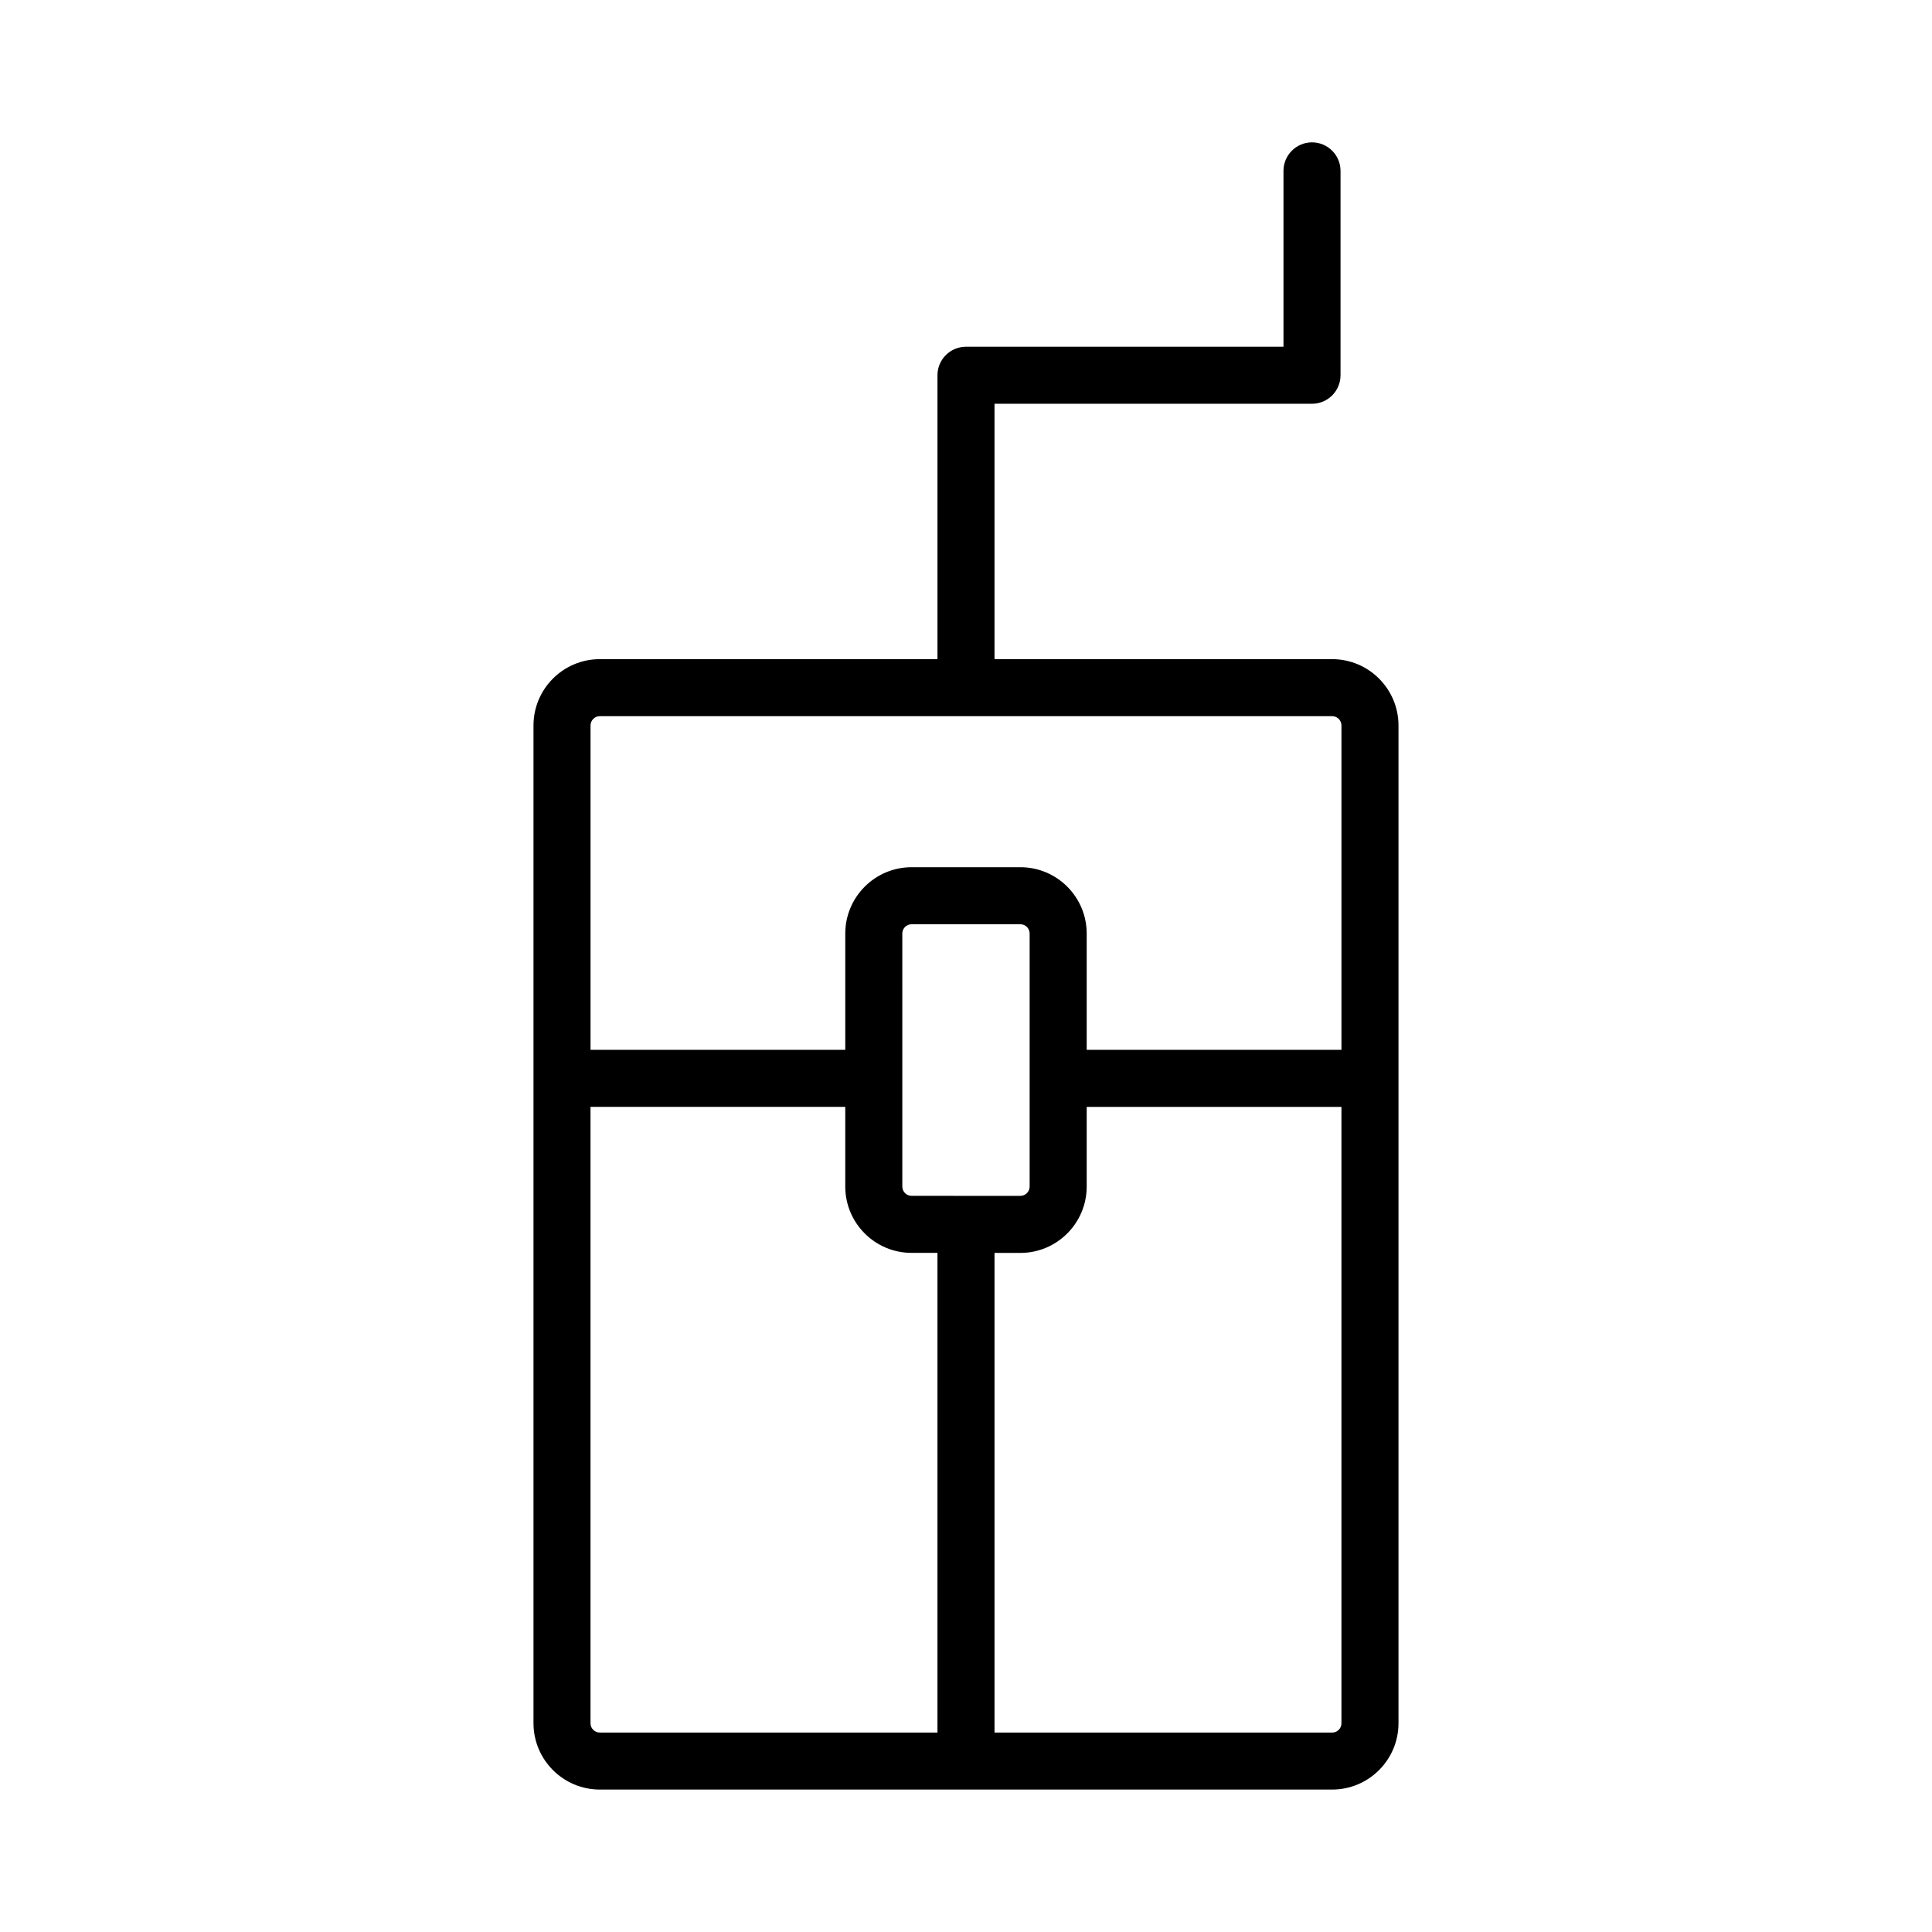 <?xml version="1.0" encoding="UTF-8"?>
<!-- Uploaded to: ICON Repo, www.svgrepo.com, Generator: ICON Repo Mixer Tools -->
<svg fill="#000000" width="800px" height="800px" version="1.1" viewBox="144 144 512 512" xmlns="http://www.w3.org/2000/svg">
 <path d="m497.03 318.68h-89.477v-67.676h84.141c4.172 0 7.559-3.387 7.559-7.559v-54.16c0-4.172-3.387-7.559-7.559-7.559-4.172 0-7.559 3.387-7.559 7.559v46.602l-84.137 0.004c-4.172 0-7.559 3.387-7.559 7.559v75.23h-89.477c-9.699 0-17.582 7.883-17.582 17.582v264.4c0 9.699 7.883 17.59 17.582 17.59h194.07c9.699 0 17.582-7.891 17.582-17.59v-264.39c0-9.699-7.883-17.59-17.582-17.59zm-194.07 15.113h194.07c1.367 0 2.469 1.109 2.469 2.469v85.953h-67.512v-30.812c0-9.699-7.879-17.582-17.574-17.582h-28.832c-9.691 0-17.574 7.883-17.574 17.582v30.812h-67.512l0.004-85.945c-0.004-1.367 1.105-2.477 2.465-2.477zm82.621 127.12c-1.359 0-2.457-1.109-2.457-2.469l-0.004-67.039c0-1.367 1.102-2.469 2.457-2.469h28.832c1.359 0 2.457 1.109 2.457 2.469v67.043c0 1.367-1.102 2.469-2.457 2.469zm-85.09 139.76v-163.34h67.512v21.109c0 9.699 7.879 17.582 17.574 17.582h6.859v127.12h-89.477c-1.359 0.004-2.469-1.102-2.469-2.469zm196.54 2.473h-89.477v-127.11h6.856c9.691 0 17.574-7.883 17.574-17.582v-21.109h67.512v163.34c0.004 1.359-1.105 2.465-2.465 2.465z"/>
</svg>